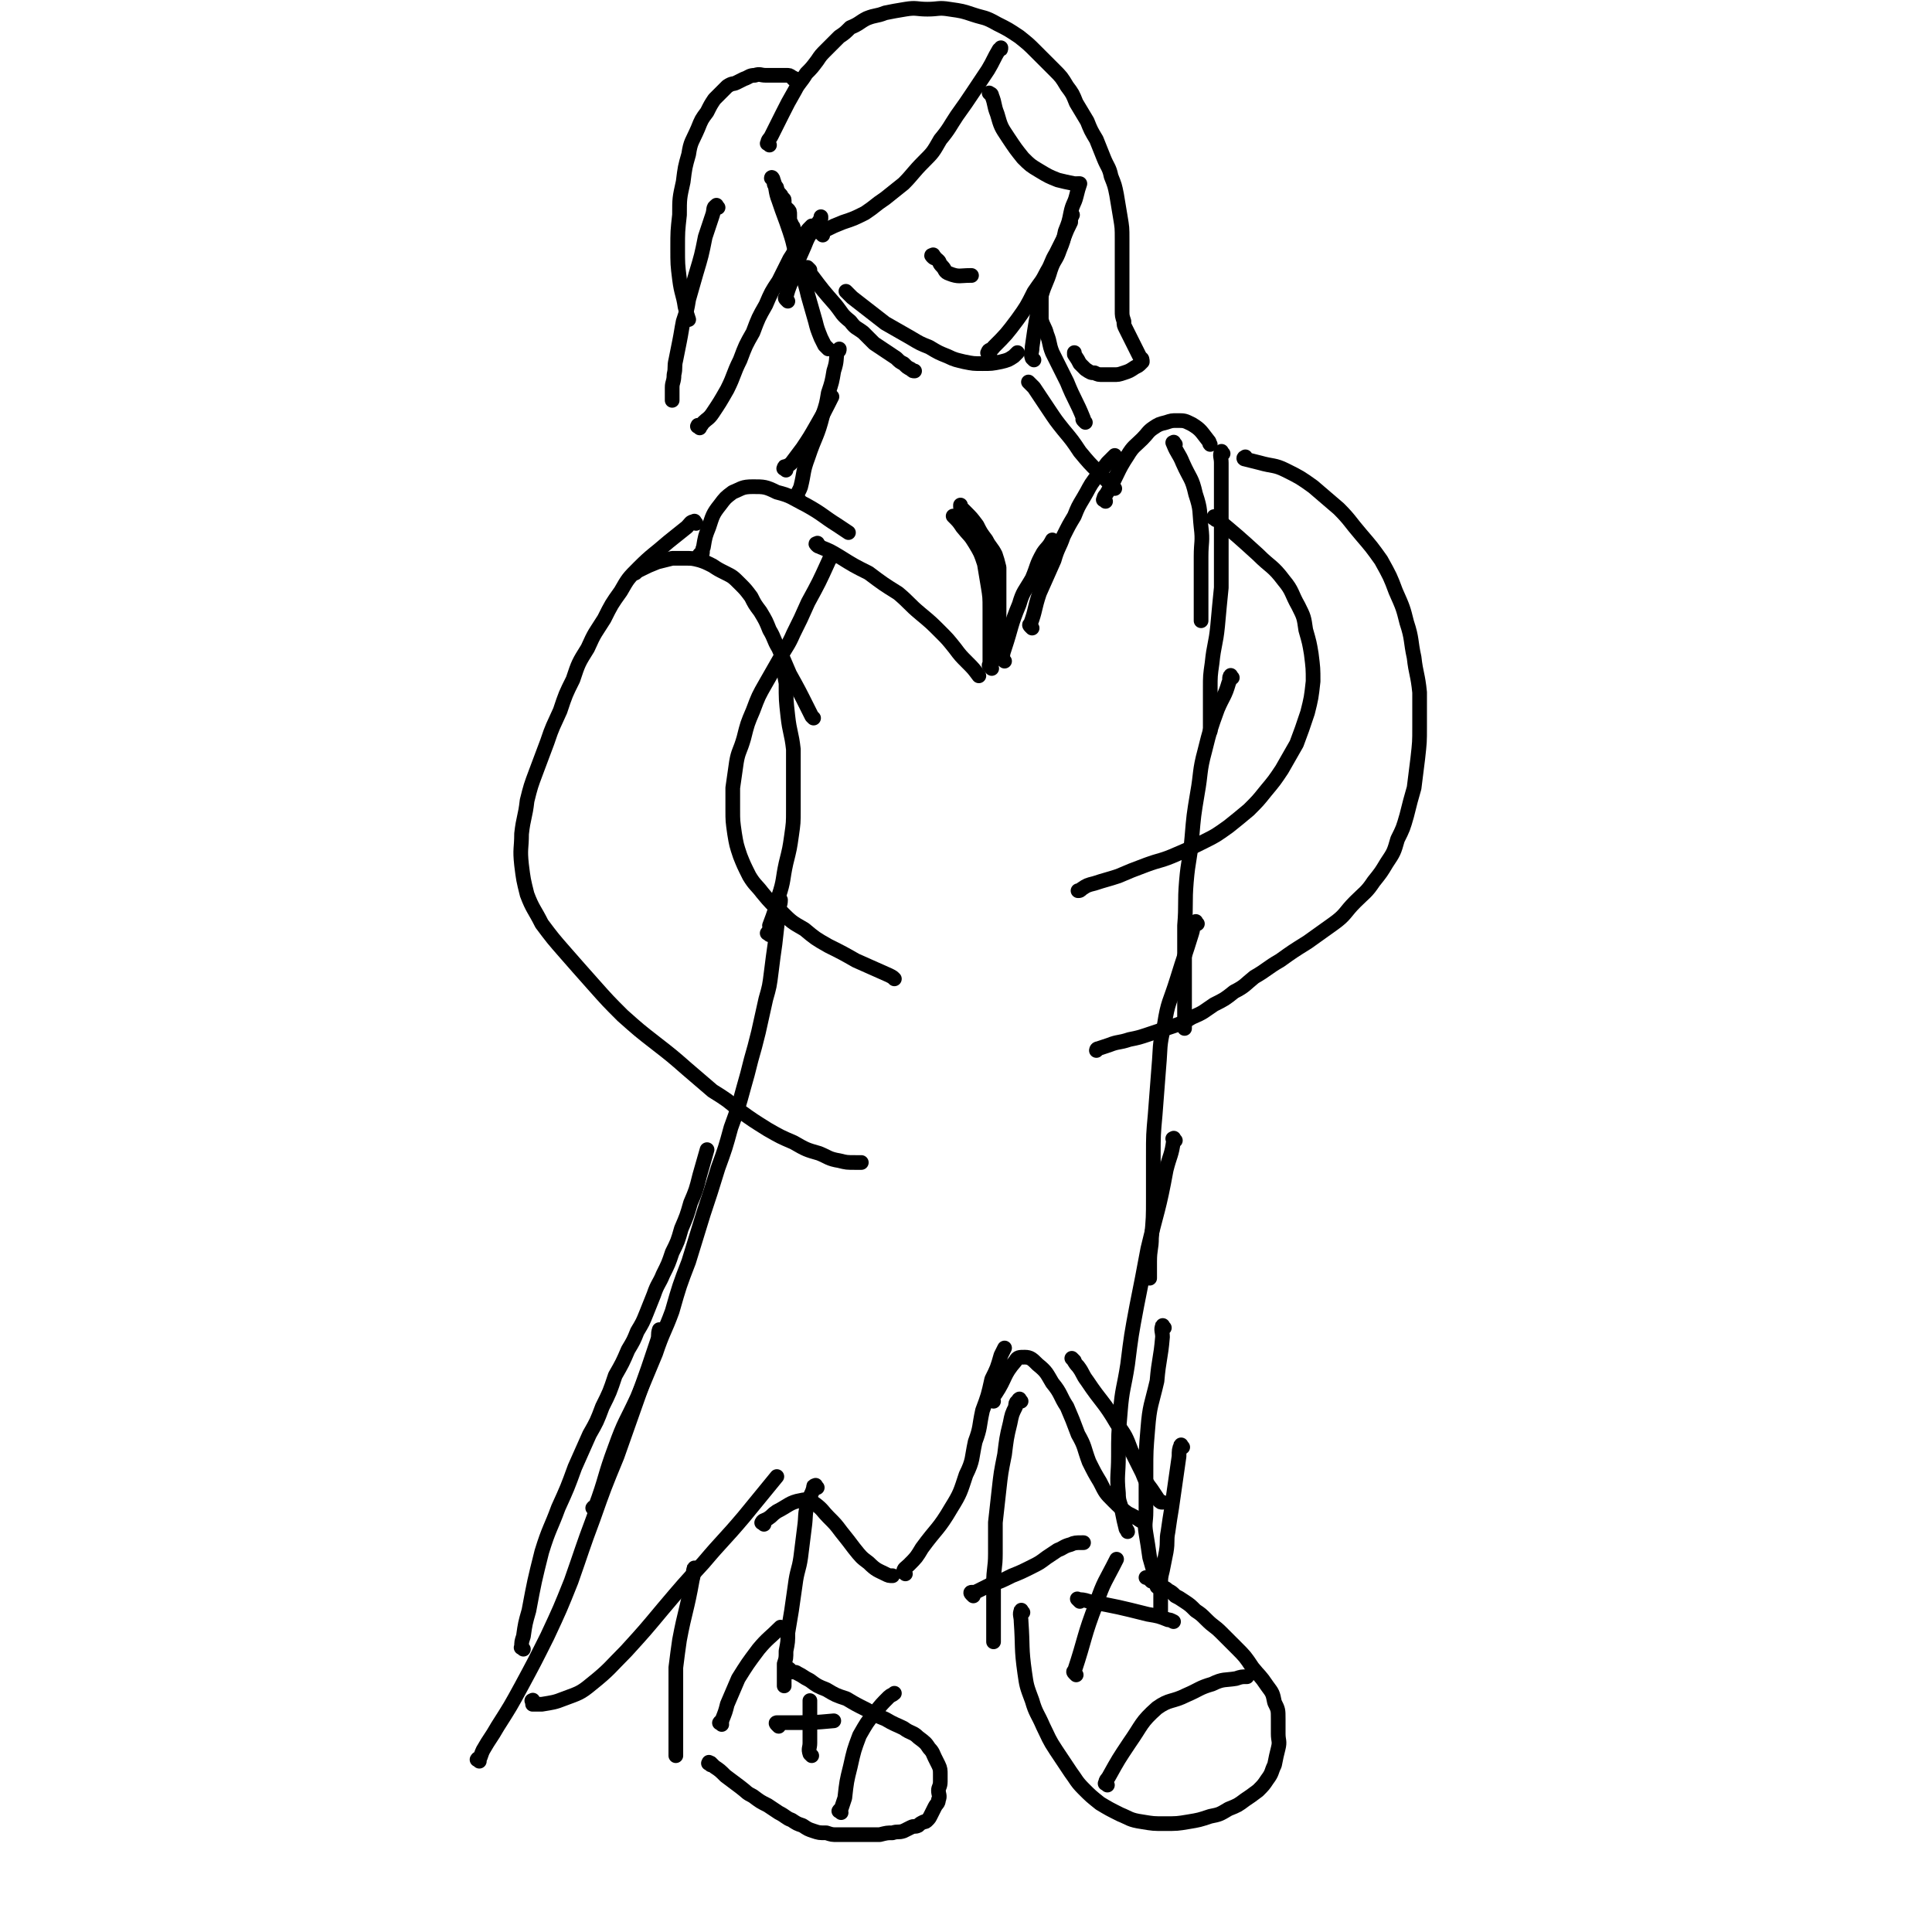 <svg viewBox='0 0 1052 1052' version='1.1' xmlns='http://www.w3.org/2000/svg' xmlns:xlink='http://www.w3.org/1999/xlink'><g fill='none' stroke='#000000' stroke-width='8' stroke-linecap='round' stroke-linejoin='round'><path d='M261,959c-1,-1 -2,-1 -1,-1 0,-1 1,0 1,0 1,-2 1,-3 2,-5 4,-7 4,-6 8,-13 7,-11 7,-11 13,-22 7,-13 7,-13 14,-27 7,-15 7,-15 13,-30 6,-17 6,-18 12,-34 6,-17 6,-17 13,-34 6,-17 6,-17 12,-34 5,-14 5,-14 10,-29 1,-3 0,-3 1,-6 '/><path d='M285,898c-1,-1 -2,-1 -1,-1 0,-3 0,-3 1,-6 1,-7 1,-7 3,-14 3,-16 3,-16 7,-32 4,-13 5,-13 9,-24 5,-11 5,-11 9,-22 4,-9 4,-9 8,-18 4,-7 4,-7 7,-15 4,-8 4,-8 7,-17 4,-7 4,-7 7,-14 3,-5 3,-5 5,-10 3,-5 3,-5 5,-10 2,-5 2,-5 4,-10 2,-6 3,-6 5,-11 3,-6 3,-6 5,-12 3,-6 3,-6 5,-13 3,-7 3,-7 5,-14 3,-7 3,-7 5,-15 2,-7 2,-7 4,-14 '/><path d='M324,822c-1,-1 -2,-1 -1,-1 0,-1 1,1 1,0 6,-16 5,-17 11,-33 5,-14 6,-14 12,-27 5,-12 5,-12 10,-24 4,-12 5,-12 9,-23 4,-14 4,-14 9,-27 4,-13 4,-13 8,-26 4,-12 4,-12 8,-25 4,-11 4,-11 7,-22 4,-11 4,-11 7,-22 2,-7 2,-7 4,-15 2,-7 2,-7 4,-15 2,-9 2,-9 4,-18 2,-7 2,-7 3,-15 1,-8 1,-8 2,-15 1,-9 1,-9 2,-17 0,-4 1,-4 1,-7 '/><path d='M419,509c-1,-1 -2,-1 -1,-1 0,-1 1,0 1,-1 1,-1 0,-2 0,-3 3,-8 3,-8 5,-16 3,-9 2,-9 4,-18 2,-8 2,-8 3,-15 1,-7 1,-7 1,-14 0,-8 0,-8 0,-16 0,-9 0,-9 0,-17 -1,-9 -2,-9 -3,-18 -1,-9 -1,-9 -1,-18 -1,-5 -1,-5 -1,-11 '/><path d='M443,391c-1,-1 -1,-1 -1,-1 -1,-2 -1,-2 -2,-4 -5,-10 -5,-10 -10,-19 -3,-7 -3,-7 -6,-14 -3,-5 -2,-5 -5,-10 -2,-5 -2,-5 -5,-10 -3,-4 -3,-4 -5,-8 -3,-4 -3,-4 -6,-7 -4,-4 -4,-4 -8,-6 -4,-2 -4,-2 -7,-4 -4,-2 -4,-2 -7,-3 -4,-1 -4,-1 -8,-1 -4,0 -4,0 -7,0 -4,1 -4,1 -8,2 -5,2 -5,2 -9,4 -2,1 -2,1 -3,2 '/><path d='M382,303c-1,-1 -2,-1 -1,-1 0,-1 1,1 1,0 1,-1 0,-2 1,-4 1,-6 1,-6 3,-11 2,-6 2,-7 6,-12 3,-4 3,-4 7,-7 5,-2 5,-3 11,-3 6,0 7,0 13,3 8,2 8,3 16,7 9,5 9,6 17,11 3,2 3,2 6,4 '/><path d='M446,297c-1,-1 -1,-2 -1,-1 -1,0 -1,0 0,1 1,1 1,0 2,1 5,2 5,2 10,5 8,5 8,5 16,9 8,6 8,6 16,11 6,5 6,6 12,11 6,5 6,5 11,10 4,4 4,4 8,9 3,4 3,4 7,8 3,3 3,3 6,7 '/><path d='M547,360c-1,-1 -2,-1 -1,-1 0,-3 0,-3 1,-6 4,-12 3,-12 8,-24 2,-7 3,-7 7,-14 3,-7 2,-7 6,-14 2,-3 3,-3 5,-7 '/><path d='M562,342c-1,-1 -1,-1 -1,-1 -1,-1 0,-1 0,-1 3,-8 2,-8 5,-17 4,-9 4,-9 8,-18 2,-7 3,-7 5,-13 3,-6 3,-6 6,-11 2,-5 2,-5 5,-10 3,-5 3,-6 6,-10 4,-5 4,-5 7,-9 2,-2 2,-2 4,-4 '/><path d='M602,273c-1,-1 -2,-1 -1,-1 0,-2 1,-2 2,-4 6,-10 5,-11 11,-20 3,-5 4,-5 8,-9 3,-3 3,-4 6,-6 3,-2 3,-2 7,-3 3,-1 3,-1 6,-1 4,0 4,0 8,2 5,3 5,4 9,9 1,1 0,1 1,2 '/><path d='M640,242c-1,-1 -1,-2 -1,-1 -1,0 0,0 0,1 2,5 3,5 5,10 4,9 5,8 7,17 3,9 2,9 3,18 1,8 0,8 0,16 0,7 0,7 0,15 0,6 0,6 0,12 0,4 0,4 0,8 '/><path d='M666,247c-1,-1 -1,-2 -1,-1 -1,2 0,3 0,6 0,12 0,12 0,24 0,12 0,12 0,23 0,11 0,11 0,21 -1,10 -1,10 -2,21 -1,10 -2,10 -3,20 -1,7 -1,7 -1,14 0,9 0,9 0,17 0,3 0,3 0,6 '/><path d='M671,369c-1,-1 -1,-2 -1,-1 -1,1 0,2 -1,4 -2,7 -3,7 -6,14 -4,11 -4,11 -7,23 -3,11 -2,12 -4,23 -2,12 -2,12 -3,24 -1,12 -2,12 -3,24 -1,12 0,12 -1,24 0,11 0,11 0,23 0,10 0,10 0,20 0,7 0,7 0,13 '/><path d='M652,503c-1,-1 -1,-2 -1,-1 -2,2 -1,3 -2,6 -4,13 -4,12 -8,25 -4,13 -5,12 -7,25 -3,12 -2,12 -3,23 -1,13 -1,13 -2,26 -1,11 -1,11 -1,22 0,12 0,12 0,23 0,11 0,11 -1,22 0,6 -1,6 -1,13 0,4 0,4 0,9 '/><path d='M640,621c-1,-1 -1,-2 -1,-1 -1,0 0,0 0,1 -1,8 -2,8 -4,16 -4,22 -5,22 -10,43 -3,16 -3,16 -6,31 -3,16 -3,16 -5,32 -2,13 -3,13 -4,26 -1,12 -1,12 -1,24 0,10 -1,10 0,20 0,5 1,5 2,10 1,5 1,5 2,9 0,1 1,1 1,2 '/><path d='M634,723c-1,-1 -1,-2 -1,-1 -1,2 0,3 0,6 -1,12 -2,12 -3,24 -3,13 -4,13 -5,26 -1,12 -1,12 -1,23 0,11 0,11 0,22 0,6 -1,6 0,12 1,6 1,6 2,13 2,7 2,7 4,14 0,1 0,1 0,2 '/><path d='M291,927c-1,-1 -1,-2 -1,-1 -1,0 0,0 0,1 0,0 0,1 0,1 2,0 3,0 5,0 6,-1 7,-1 12,-3 8,-3 9,-3 15,-8 10,-8 10,-9 19,-18 10,-11 10,-11 20,-23 11,-13 11,-13 22,-25 11,-13 11,-12 22,-25 9,-11 9,-11 18,-22 '/><path d='M416,830c-1,-1 -2,-1 -1,-1 0,-1 1,-1 3,-2 3,-2 2,-2 5,-4 6,-3 7,-5 13,-6 4,-1 5,0 8,2 4,3 4,4 7,7 4,4 4,4 7,8 4,5 4,5 7,9 4,5 4,5 8,8 4,4 5,4 9,6 2,1 2,1 4,1 '/><path d='M493,857c-1,-1 -2,-1 -1,-1 0,-2 1,-2 3,-4 4,-4 4,-4 7,-9 8,-11 9,-10 16,-22 5,-8 5,-9 8,-18 4,-8 3,-9 5,-18 3,-8 2,-8 4,-17 3,-8 3,-8 5,-17 3,-6 3,-6 5,-13 1,-2 1,-2 2,-4 '/><path d='M541,763c-1,-1 -2,-1 -1,-1 0,-2 1,-2 2,-3 6,-9 4,-10 11,-18 1,-2 2,-2 5,-2 3,0 4,1 7,4 5,4 5,5 8,10 5,6 4,7 8,13 3,7 3,7 6,15 4,7 3,7 6,15 3,6 3,6 6,11 3,6 3,6 7,10 4,4 4,4 8,7 4,2 4,2 7,4 1,0 1,0 2,0 '/><path d='M585,741c-1,-1 -2,-2 -1,-1 1,1 1,2 3,4 3,4 2,4 5,8 8,12 9,11 16,23 5,7 5,7 8,15 3,6 3,6 6,12 2,5 2,5 5,9 2,3 2,3 4,6 1,1 1,1 2,1 '/><path d='M428,256c-1,-1 -2,-1 -1,-1 0,-1 0,-1 1,-1 2,-1 2,-1 3,-2 3,-4 3,-4 6,-8 4,-6 4,-6 8,-13 4,-7 4,-7 8,-15 '/><path d='M435,272c-1,-1 -2,-1 -1,-1 0,-3 1,-3 2,-6 2,-8 1,-8 4,-16 4,-12 5,-11 8,-23 2,-6 2,-6 3,-12 2,-6 2,-6 3,-12 2,-6 1,-6 2,-11 1,0 1,0 1,-1 '/><path d='M607,266c-1,-1 -1,-1 -1,-1 -1,-1 -1,-1 -1,-1 -3,-3 -3,-3 -7,-7 -5,-5 -5,-5 -10,-11 -4,-6 -4,-6 -9,-12 -4,-5 -4,-5 -8,-11 -4,-6 -4,-6 -8,-12 -2,-2 -2,-2 -3,-3 '/><path d='M591,230c-1,-1 -1,-1 -1,-1 -1,-1 0,-1 0,-1 -4,-10 -5,-10 -9,-20 -4,-8 -4,-8 -8,-16 -2,-5 -1,-5 -3,-10 -1,-4 -2,-4 -3,-8 0,-4 0,-4 0,-8 0,-3 0,-3 0,-6 0,0 0,0 0,0 '/><path d='M540,364c-1,-1 -1,-1 -1,-1 -1,-1 0,-1 0,-1 0,-2 0,-3 0,-5 0,-6 0,-6 0,-12 0,-7 0,-7 0,-13 0,-7 0,-7 -1,-13 -1,-6 -1,-6 -2,-12 -2,-6 -2,-6 -5,-11 -3,-5 -3,-4 -7,-9 -2,-3 -2,-3 -5,-6 '/><path d='M544,350c-1,-1 -1,-1 -1,-1 -1,-1 0,-1 0,-1 1,-2 1,-2 1,-4 0,-4 0,-4 0,-8 0,-4 0,-4 0,-8 0,-4 0,-4 0,-8 0,-3 0,-3 0,-6 0,-3 0,-3 0,-5 -1,-4 -1,-4 -2,-7 -2,-4 -3,-4 -5,-8 -3,-4 -3,-4 -5,-8 -3,-4 -3,-4 -6,-7 -2,-2 -2,-2 -3,-3 0,-1 0,-1 0,-1 '/><path d='M433,127c-1,-1 -1,-1 -1,-1 -1,-1 0,-1 0,-1 0,-1 0,-1 0,-1 0,-1 -1,-1 -1,-2 -1,-2 -1,-2 -1,-3 0,-1 0,-2 0,-2 0,-2 0,-2 -1,-3 -1,-1 -1,0 -1,-1 -1,-1 -1,-1 -1,-2 0,-1 0,-1 0,-2 0,-1 -1,-1 -1,-1 -1,-1 0,-1 -1,-2 -1,-1 -1,-1 -2,-3 0,-1 0,-1 -1,-2 -1,-1 0,-1 -1,-3 -1,-1 -1,-1 -1,-1 0,-1 1,0 1,1 2,5 1,6 3,11 3,9 3,8 6,17 3,9 2,9 5,18 2,8 3,8 5,17 2,7 2,7 4,14 1,4 1,4 3,9 1,2 1,2 2,4 1,1 1,1 2,2 '/><path d='M441,147c-1,-1 -2,-2 -1,-1 0,1 0,2 2,4 6,8 6,8 13,16 4,5 3,5 8,9 3,4 3,3 7,6 3,3 3,3 6,6 3,2 3,2 6,4 3,2 3,2 6,4 2,2 2,2 4,3 2,2 2,2 4,3 1,1 1,1 2,1 '/><path d='M462,160c-1,-1 -2,-2 -1,-1 0,0 1,1 3,3 9,7 9,7 18,14 7,4 7,4 14,8 5,3 5,3 10,5 5,3 5,3 10,5 4,2 5,2 9,3 5,1 5,1 10,1 5,0 5,0 10,-1 4,-1 4,-1 7,-3 1,-1 1,-1 2,-2 '/><path d='M539,193c-1,-1 -2,-1 -1,-1 0,-2 2,-1 3,-3 7,-7 7,-7 13,-15 5,-7 5,-7 9,-15 4,-6 4,-5 7,-11 3,-5 2,-5 5,-10 2,-4 2,-4 4,-8 2,-5 2,-5 4,-9 0,-2 0,-2 1,-4 '/><path d='M563,196c-1,-1 -1,-1 -1,-1 -1,-3 0,-3 0,-6 2,-14 2,-14 5,-28 2,-7 3,-7 5,-14 2,-6 3,-5 5,-11 2,-5 2,-5 3,-10 2,-5 2,-5 3,-10 1,-5 2,-5 3,-9 1,-4 1,-4 2,-7 '/><path d='M434,44c-1,-1 -1,-1 -1,-1 -1,-1 -1,0 -1,0 0,0 0,-1 -1,-1 -1,-1 -1,-1 -3,-1 -2,0 -3,0 -5,0 -3,0 -3,0 -6,0 -3,0 -3,-1 -6,0 -3,0 -3,1 -6,2 -2,1 -2,1 -4,2 -2,1 -2,0 -5,2 -1,1 -1,1 -3,3 -2,2 -2,2 -4,4 -2,3 -2,3 -4,7 -3,4 -3,4 -5,9 -3,7 -4,7 -5,14 -2,7 -2,7 -3,15 -2,9 -2,9 -2,18 -1,9 -1,9 -1,18 0,9 0,9 1,17 1,8 2,8 3,15 1,4 1,4 2,7 '/><path d='M391,113c-1,-1 -1,-2 -1,-1 -2,1 -1,2 -2,5 -2,6 -2,6 -4,12 -2,10 -2,10 -5,20 -2,7 -2,7 -4,14 -1,6 -1,6 -3,12 -1,5 -1,6 -2,11 -1,5 -1,5 -2,10 -1,4 0,4 -1,8 0,4 -1,4 -1,7 0,3 0,3 0,7 0,0 0,0 0,0 '/><path d='M381,233c-1,-1 -2,-1 -1,-1 0,-1 0,0 1,0 1,0 1,-1 2,-2 2,-2 3,-2 5,-5 4,-6 4,-6 8,-13 4,-8 3,-8 7,-16 3,-8 3,-8 7,-15 3,-8 3,-8 7,-15 3,-7 3,-7 7,-13 3,-6 3,-6 6,-12 4,-6 3,-6 7,-11 2,-4 2,-4 5,-7 '/><path d='M429,164c-1,-1 -1,-1 -1,-1 -1,-1 0,-1 0,-1 1,-4 1,-4 3,-9 3,-10 3,-10 7,-19 2,-5 2,-5 5,-9 2,-3 2,-3 4,-6 0,0 0,0 0,-1 '/><path d='M448,128c-1,-1 -1,-1 -1,-1 -1,-1 0,-1 0,-1 1,-1 1,0 3,-1 4,-2 4,-2 9,-4 6,-2 6,-2 12,-5 6,-4 5,-4 11,-8 5,-4 5,-4 10,-8 5,-5 5,-6 11,-12 5,-5 5,-5 9,-12 5,-6 5,-7 9,-13 5,-7 5,-7 9,-13 4,-6 4,-6 8,-12 3,-5 3,-6 6,-11 1,0 1,0 1,-1 '/><path d='M540,52c-1,-1 -2,-2 -1,-1 0,0 1,0 1,1 2,5 1,5 3,10 2,7 2,7 6,13 4,6 4,6 8,11 4,4 4,4 9,7 5,3 5,3 10,5 4,1 4,1 9,2 1,0 1,0 2,0 '/><path d='M419,79c-1,-1 -2,-1 -1,-1 0,-2 1,-2 2,-4 3,-6 3,-6 6,-12 3,-6 3,-6 7,-13 2,-4 3,-4 6,-9 3,-3 3,-3 6,-7 2,-3 2,-3 5,-6 3,-3 3,-3 7,-7 3,-2 3,-2 6,-5 5,-2 5,-3 9,-5 5,-2 5,-1 10,-3 5,-1 5,-1 11,-2 6,-1 6,0 12,0 6,0 6,-1 12,0 7,1 7,1 13,3 6,2 6,1 13,5 6,3 6,3 12,7 5,4 5,4 9,8 5,5 5,5 10,10 4,4 4,4 7,9 3,4 3,4 5,9 3,5 3,5 6,10 2,5 2,5 5,10 2,5 2,5 4,10 2,5 3,5 4,10 2,5 2,5 3,10 1,6 1,6 2,12 1,6 1,6 1,12 0,5 0,5 0,10 0,4 0,4 0,8 0,4 0,4 0,8 0,4 0,4 0,7 0,3 0,3 0,6 0,3 0,3 1,6 0,2 0,2 1,4 1,2 1,2 2,4 1,2 1,2 2,4 1,2 1,2 2,4 1,2 1,2 2,4 1,0 1,1 1,2 0,0 0,0 -1,1 -1,1 -1,1 -3,2 -3,2 -3,2 -6,3 -3,1 -3,1 -6,1 -3,0 -3,0 -5,0 -3,0 -3,0 -5,-1 -2,0 -2,0 -5,-2 -1,-1 -1,-1 -3,-3 -1,-2 -1,-2 -3,-5 0,0 0,0 0,-1 '/><path d='M509,140c-1,-1 -1,-2 -1,-1 -1,0 -1,0 0,1 1,1 1,0 3,2 1,1 0,1 2,3 2,2 1,3 4,4 5,2 6,1 11,1 1,0 1,0 1,0 '/><path d='M379,855c-1,-1 -1,-2 -1,-1 -1,2 0,3 -1,6 -3,17 -4,17 -7,33 -1,7 -1,7 -2,15 0,6 0,6 0,13 0,8 0,8 0,15 0,6 0,6 0,11 0,4 0,4 0,8 0,0 0,0 0,1 '/><path d='M445,810c-1,-1 -1,-2 -1,-1 -1,0 -1,0 -1,1 -1,4 -2,4 -3,8 -2,7 -1,7 -2,14 -1,8 -1,8 -2,16 -1,7 -2,7 -3,15 -1,7 -1,7 -2,14 -1,6 -1,6 -2,12 0,5 0,5 -1,10 0,4 0,4 -1,7 0,3 0,3 0,6 0,2 0,2 0,5 0,0 0,0 0,1 '/><path d='M387,961c-1,-1 -2,-1 -1,-1 0,-1 0,0 1,0 1,1 1,1 2,2 3,2 3,2 6,5 4,3 4,3 8,6 4,3 3,3 7,5 4,3 4,3 8,5 3,2 3,2 6,4 4,2 4,3 7,4 3,2 3,2 6,3 3,2 3,2 6,3 3,1 3,1 7,1 3,1 3,1 6,1 4,0 4,0 8,0 4,0 4,0 7,0 4,0 4,0 8,0 4,-1 4,-1 7,-1 3,-1 3,0 6,-1 2,-1 2,-1 4,-2 2,-1 2,0 4,-1 1,-1 1,-1 3,-2 1,0 1,0 2,-1 1,-1 1,-1 2,-3 1,-2 1,-2 2,-4 1,-2 2,-2 2,-4 1,-2 0,-3 0,-5 0,-2 1,-2 1,-5 0,-2 0,-2 0,-4 0,-2 0,-3 -1,-5 -1,-2 -1,-2 -2,-4 -1,-2 -1,-3 -3,-5 -2,-3 -2,-3 -6,-6 -3,-3 -4,-2 -8,-5 -4,-2 -5,-2 -10,-5 -5,-2 -5,-2 -10,-5 -6,-3 -6,-3 -11,-6 -6,-2 -6,-2 -11,-5 -5,-2 -5,-2 -9,-5 -4,-2 -3,-2 -7,-4 -1,-1 -2,0 -3,-1 -1,0 -1,-1 -1,-1 -1,-1 -1,0 -1,0 '/><path d='M458,987c-1,-1 -2,-1 -1,-1 0,-1 1,0 1,-1 1,-3 1,-3 2,-6 1,-9 1,-9 3,-17 2,-9 2,-9 5,-17 4,-7 4,-7 8,-12 4,-5 4,-5 8,-9 1,-1 2,-1 3,-2 '/><path d='M424,940c-1,-1 -1,-1 -1,-1 -1,-1 0,-1 0,-1 5,0 5,0 10,0 10,0 10,0 21,-1 '/><path d='M442,956c-1,-1 -1,-1 -1,-1 -1,-3 0,-3 0,-6 0,-11 0,-11 0,-23 '/><path d='M556,763c-1,-1 -1,-2 -1,-1 -1,0 0,1 0,1 0,0 -1,0 -1,0 -1,1 -1,1 -1,3 -2,4 -2,4 -3,9 -2,8 -2,9 -3,17 -2,10 -2,10 -3,19 -1,9 -1,9 -2,18 0,8 0,8 0,17 0,8 -1,8 -1,16 0,6 0,6 0,12 0,6 0,6 0,11 0,3 0,3 0,6 0,2 0,2 0,3 '/><path d='M644,788c-1,-1 -1,-2 -1,-1 -1,2 -1,3 -1,6 -2,14 -2,14 -4,28 -1,6 -1,6 -2,13 -1,5 0,5 -1,11 -1,5 -1,5 -2,10 -1,4 -1,4 -1,9 0,3 0,3 0,7 0,2 0,2 0,5 0,1 0,1 0,1 '/><path d='M557,878c-1,-1 -1,-2 -1,-1 -1,2 0,3 0,6 1,14 0,14 2,28 1,7 1,7 4,15 2,7 3,7 6,14 3,6 3,7 7,13 4,6 4,6 8,12 3,4 3,5 7,9 4,4 4,4 9,8 5,3 5,3 11,6 5,2 5,3 12,4 6,1 6,1 12,1 7,0 7,0 13,-1 6,-1 6,-1 12,-3 5,-1 5,-1 10,-4 5,-2 5,-2 9,-5 3,-2 3,-2 7,-5 3,-3 3,-3 5,-6 3,-4 2,-4 4,-8 1,-5 1,-5 2,-9 1,-4 0,-4 0,-8 0,-4 0,-4 0,-8 0,-5 0,-5 -2,-9 -1,-5 -1,-5 -4,-9 -4,-6 -4,-5 -8,-10 -4,-6 -4,-6 -9,-11 -4,-4 -4,-4 -8,-8 -4,-4 -4,-3 -8,-7 -3,-3 -3,-3 -6,-5 -3,-3 -3,-3 -6,-5 -3,-2 -3,-2 -5,-3 -2,-2 -2,-2 -4,-3 -2,-2 -2,-1 -4,-2 -2,-1 -2,-1 -3,-2 -1,-1 -1,-1 -2,-1 -1,-1 -1,-1 -1,-1 -1,-1 -1,-1 -1,-1 -1,0 -1,0 -1,0 '/><path d='M530,869c-1,-1 -1,-1 -1,-1 -1,-1 0,-1 0,-1 1,0 1,0 2,0 4,-2 4,-2 8,-4 6,-2 6,-2 12,-5 5,-2 5,-2 11,-5 4,-2 4,-2 8,-5 3,-2 3,-2 6,-4 3,-1 3,-2 7,-3 2,-1 3,-1 6,-1 0,0 0,0 1,0 '/><path d='M393,939c-1,-1 -2,-1 -1,-1 0,-1 1,0 1,0 0,0 0,-1 0,-1 2,-5 2,-5 3,-9 3,-7 3,-7 6,-14 5,-8 5,-8 11,-16 5,-6 6,-6 12,-12 '/><path d='M603,972c-1,-1 -2,-1 -1,-1 0,-2 1,-2 2,-4 5,-9 5,-9 11,-18 7,-10 6,-11 15,-19 7,-5 8,-3 16,-7 7,-3 7,-4 14,-6 6,-3 7,-2 13,-3 3,-1 3,-1 6,-1 '/><path d='M588,872c-1,-1 -2,-2 -1,-1 2,0 3,0 6,1 16,3 16,3 32,7 6,1 6,1 11,3 1,0 1,0 3,1 '/><path d='M586,912c-1,-1 -1,-1 -1,-1 -1,-1 0,-1 0,-1 6,-18 5,-19 12,-37 4,-12 5,-12 11,-24 '/><path d='M379,285c-1,-1 -1,-2 -1,-1 -2,0 -2,1 -4,3 -5,4 -5,4 -10,8 -8,7 -9,7 -16,14 -6,6 -6,6 -10,13 -5,7 -5,7 -9,15 -5,8 -5,7 -9,16 -5,8 -5,8 -8,17 -4,8 -4,8 -7,17 -4,9 -4,8 -7,17 -3,8 -3,8 -6,16 -3,8 -3,8 -5,16 -1,9 -2,9 -3,18 0,8 -1,8 0,17 1,8 1,8 3,16 3,8 4,8 8,16 6,8 6,8 13,16 7,8 7,8 15,17 8,9 8,9 16,17 9,8 9,8 18,15 9,7 9,7 17,14 7,6 7,6 14,12 8,5 8,5 15,11 7,5 7,5 15,10 7,4 7,4 14,7 7,4 7,4 14,6 5,2 5,3 11,4 4,1 4,1 9,1 2,0 2,0 3,0 '/><path d='M454,303c-1,-1 -1,-2 -1,-1 -1,1 -1,2 -2,4 -5,11 -5,11 -11,22 -4,9 -4,9 -8,17 -3,7 -4,7 -7,13 -4,7 -4,7 -8,14 -4,7 -4,7 -7,15 -3,7 -3,7 -5,15 -2,7 -3,7 -4,13 -1,7 -1,7 -2,14 0,6 0,6 0,12 0,6 0,6 1,13 1,6 1,6 3,12 2,5 2,5 5,11 3,5 4,5 7,9 5,6 5,6 10,10 6,6 6,6 13,10 6,5 6,5 13,9 8,4 8,4 15,8 9,4 9,4 18,8 2,1 2,1 3,2 '/><path d='M662,283c-1,-1 -2,-1 -1,-1 0,-1 0,-1 1,0 12,10 12,10 23,20 7,7 8,6 14,14 5,6 4,7 8,14 3,6 3,6 4,13 2,7 2,7 3,13 1,8 1,8 1,15 -1,9 -1,9 -3,17 -3,9 -3,9 -6,17 -4,7 -4,7 -8,14 -4,6 -4,6 -9,12 -4,5 -4,5 -9,10 -6,5 -6,5 -11,9 -7,5 -7,5 -13,8 -8,4 -8,4 -15,7 -9,4 -9,3 -17,6 -8,3 -8,3 -15,6 -6,2 -7,2 -13,4 -4,1 -4,1 -7,3 -1,1 -1,1 -2,1 '/><path d='M679,250c-1,-1 -1,-2 -1,-1 -1,0 -1,1 0,1 4,1 4,1 8,2 7,2 8,1 14,4 8,4 8,4 15,9 7,6 7,6 14,12 6,6 6,7 12,14 6,7 6,7 11,14 5,9 5,9 8,17 4,9 4,9 6,17 3,9 2,10 4,19 1,9 2,9 3,19 0,9 0,9 0,19 0,8 0,8 -1,17 -1,8 -1,8 -2,16 -2,7 -2,7 -4,15 -2,7 -2,7 -5,13 -2,7 -2,7 -6,13 -3,5 -3,5 -7,10 -4,6 -5,6 -10,11 -6,6 -5,7 -12,12 -7,5 -7,5 -14,10 -8,5 -8,5 -15,10 -7,4 -7,5 -14,9 -5,4 -5,5 -11,8 -5,4 -5,4 -11,7 -6,4 -5,4 -12,7 -5,3 -5,3 -11,5 -6,2 -6,2 -12,4 -6,2 -6,2 -11,3 -6,2 -6,1 -11,3 -3,1 -3,1 -6,2 -1,0 -1,1 -1,1 '/></g>
</svg>